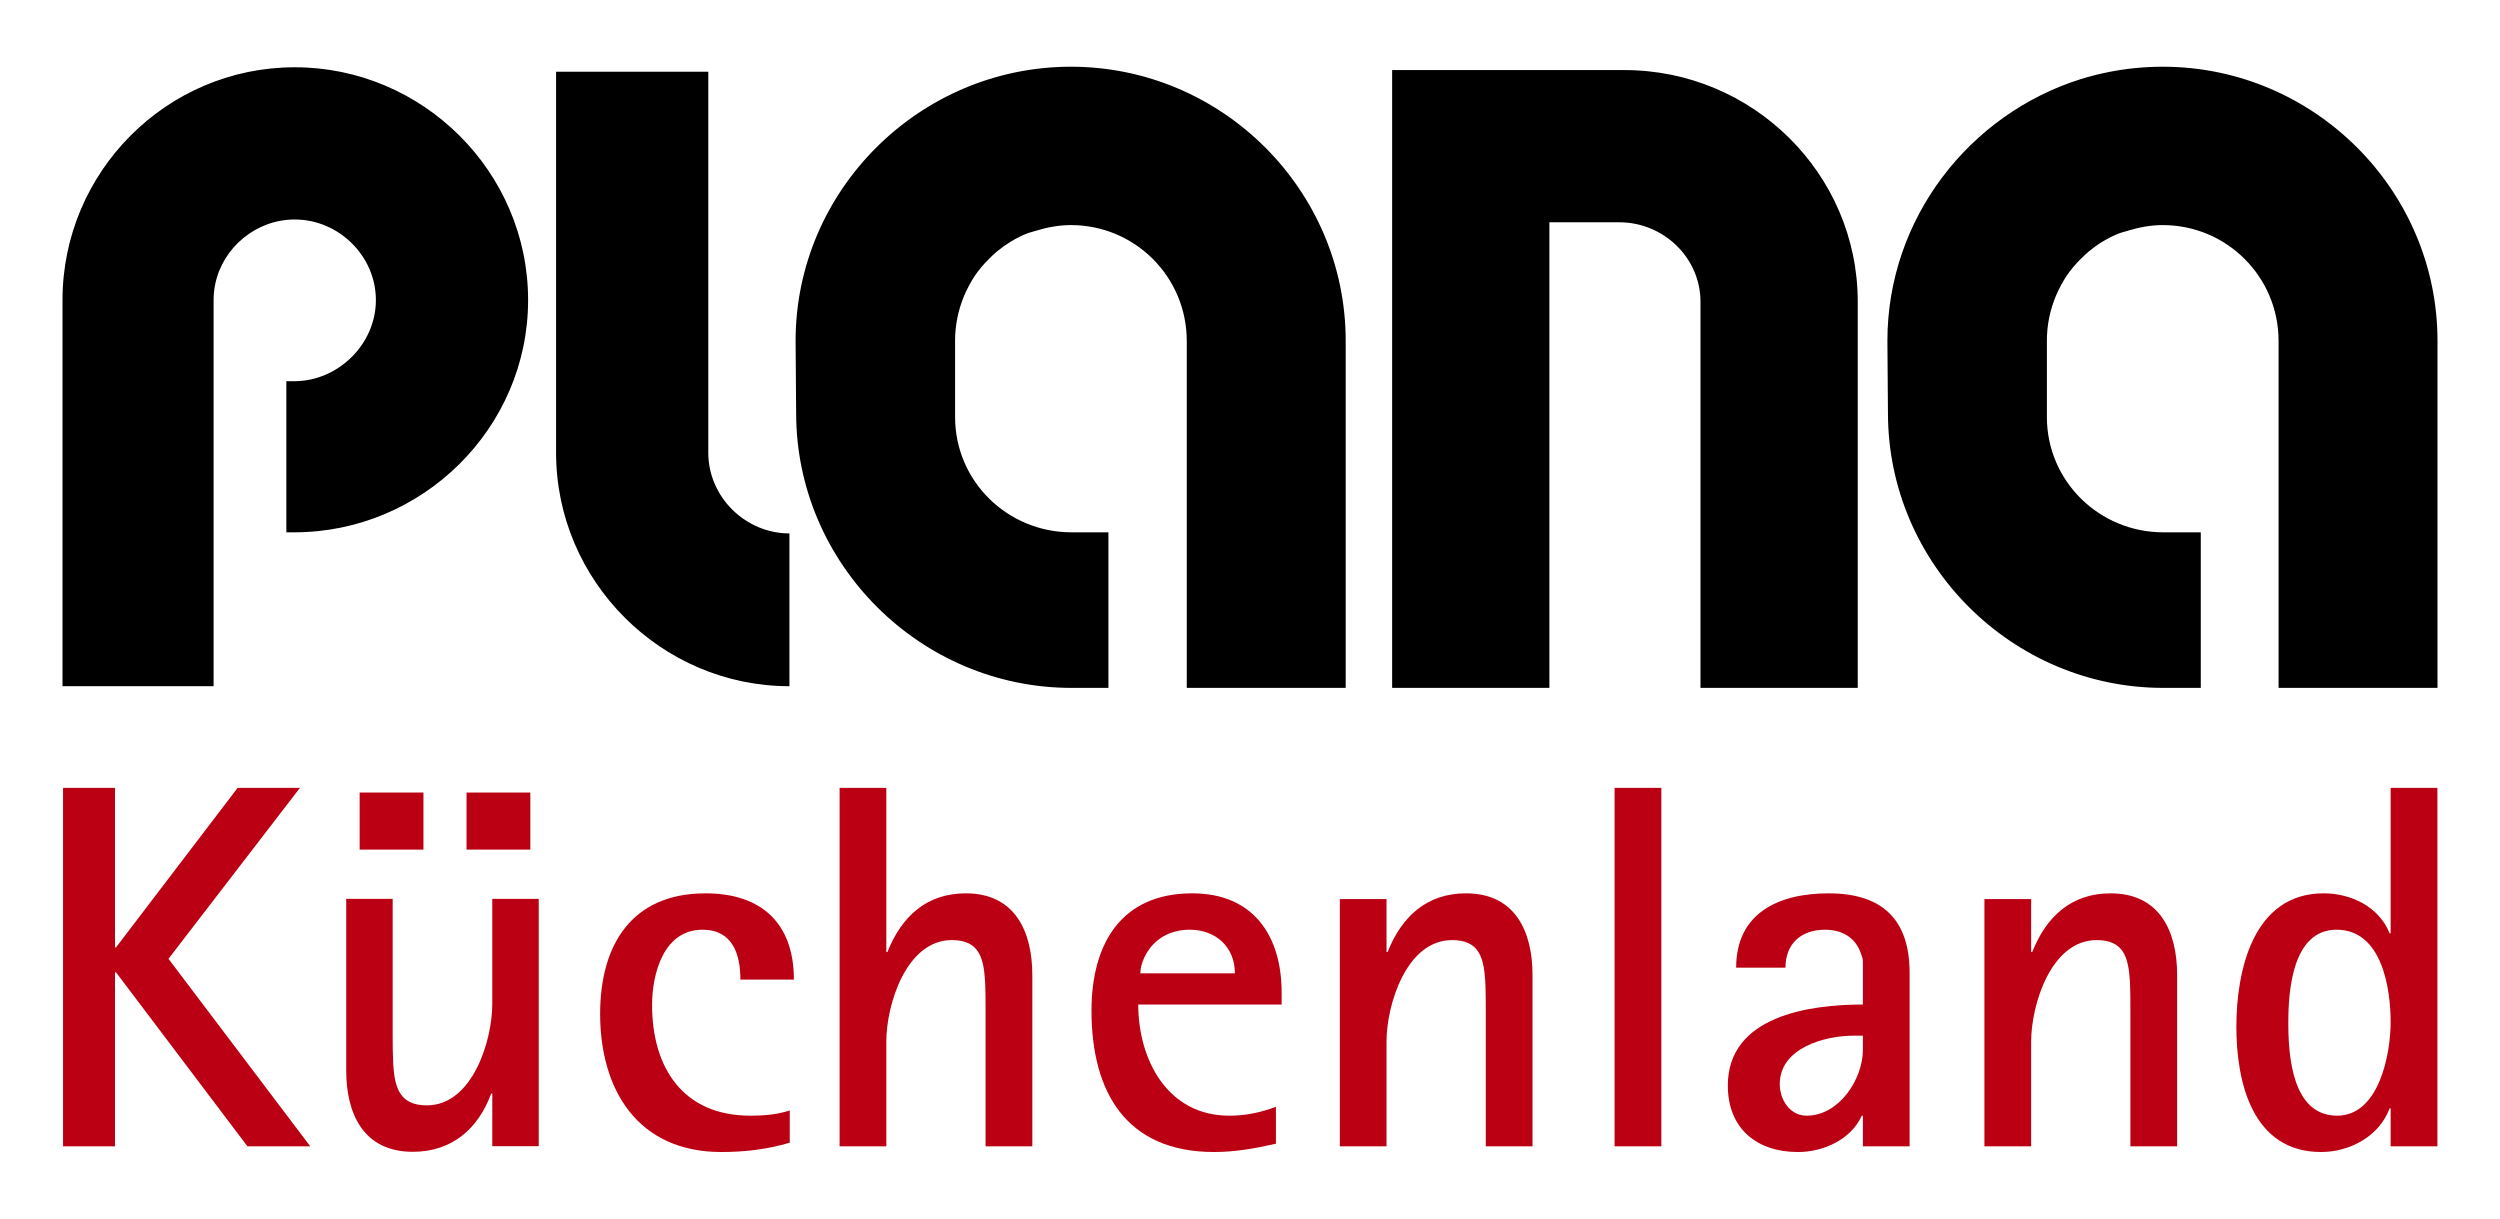 <?xml version="1.0" encoding="UTF-8" standalone="no"?>
<!-- Created with Inkscape (http://www.inkscape.org/) -->
<svg
   xmlns:svg="http://www.w3.org/2000/svg"
   xmlns="http://www.w3.org/2000/svg"
   version="1.0"
   width="400"
   height="195"
   id="svg9549">
  <defs
     id="defs9551" />
  <g
     id="layer1">
    <path
       d="M 47.158,10.764 C 26.654,10.764 10,27.511 10,48.012 L 10,109.793 L 34.175,109.793 L 34.175,48.012 C 34.175,47.131 34.268,46.25 34.444,45.416 C 35.678,39.573 40.988,35.119 47.158,35.119 C 54.203,35.119 60.141,40.964 60.141,48.012 C 60.141,55.064 54.117,60.995 47.069,60.995 L 45.815,60.995 L 45.815,85.171 L 47.069,85.171 C 67.569,85.171 84.496,68.52 84.496,48.012 C 84.496,27.511 67.659,10.764 47.158,10.764 L 47.158,10.764 z M 88.973,11.481 L 88.973,72.456 C 88.973,92.957 105.806,109.793 126.31,109.793 L 126.31,85.349 C 119.262,85.349 113.327,79.505 113.327,72.456 L 113.327,11.481 L 88.973,11.481 z M 171.348,10.675 C 147.183,10.675 127.295,30.384 127.295,54.548 L 127.384,66.099 C 127.384,90.26 147.273,110.062 171.437,110.062 L 177.347,110.062 L 177.347,85.171 L 171.437,85.171 C 161.183,85.171 152.813,76.976 152.813,66.725 L 152.813,54.548 C 152.813,53.908 152.839,53.292 152.903,52.668 C 153.157,50.175 153.907,47.781 155.052,45.684 C 155.338,45.16 155.613,44.654 155.947,44.162 C 156.615,43.178 157.345,42.311 158.185,41.476 C 158.606,41.058 159.07,40.598 159.529,40.222 C 160.905,39.094 162.428,38.146 164.095,37.447 C 164.651,37.215 165.215,37.089 165.796,36.909 C 167.541,36.371 169.426,36.014 171.348,36.014 C 181.598,36.014 189.882,44.298 189.882,54.548 L 189.882,110.062 L 215.311,110.062 L 215.311,54.548 C 215.311,30.384 195.512,10.675 171.348,10.675 L 171.348,10.675 z M 346.037,10.675 C 343.016,10.675 340.028,10.985 337.173,11.57 C 335.745,11.863 334.34,12.217 332.964,12.644 C 315.127,18.231 301.984,34.944 301.984,54.548 L 302.074,66.099 C 302.074,90.26 321.965,110.062 346.126,110.062 L 352.125,110.062 L 352.125,85.171 L 346.126,85.171 C 335.876,85.171 327.502,76.976 327.502,66.725 L 327.502,54.548 C 327.502,53.908 327.528,53.292 327.592,52.668 C 327.846,50.175 328.596,47.781 329.741,45.684 C 330.027,45.16 330.302,44.654 330.636,44.162 C 331.304,43.178 332.034,42.311 332.875,41.476 C 333.295,41.058 333.759,40.598 334.218,40.222 C 335.595,39.094 337.117,38.146 338.784,37.447 C 339.34,37.215 339.904,37.089 340.485,36.909 C 342.23,36.371 344.115,36.014 346.037,36.014 C 356.287,36.014 364.571,44.298 364.571,54.548 L 364.571,110.062 L 390,110.062 L 390,54.548 C 390,30.384 370.201,10.675 346.037,10.675 L 346.037,10.675 z M 222.743,11.212 L 222.743,110.062 L 247.903,110.062 L 247.903,35.566 L 259.095,35.566 C 266.144,35.566 272.078,41.229 272.078,48.281 L 272.078,110.062 L 297.239,110.062 L 297.239,48.281 C 297.239,27.776 280.405,11.212 259.901,11.212 L 222.743,11.212 z"
       id="path12896"
       style="fill:#000000;fill-opacity:1;fill-rule:nonzero;stroke:none" />
    <path
       d="M 190.352,148.753 C 187.111,148.753 184.368,150.336 183.035,153.323 C 182.706,154.072 182.455,154.899 182.455,155.734 L 197.584,155.734 C 197.584,151.497 194.507,148.753 190.352,148.753 M 182.122,160.723 C 182.122,169.53 186.778,178.509 196.667,178.509 C 199.331,178.509 201.656,178.011 204.149,177.094 L 204.149,182.993 C 200.825,183.741 197.666,184.322 194.26,184.322 C 180.213,184.322 174.64,174.766 174.64,161.719 C 174.64,150.995 179.382,142.933 190.768,142.933 C 200.492,142.933 205.062,149.667 205.062,158.807 L 205.062,160.723"
       id="path12956"
       style="fill:#bc0013;fill-opacity:1;fill-rule:nonzero;stroke:none" />
    <path
       d="M 298.063,165.708 L 296.563,165.708 C 291.914,165.708 284.762,167.703 284.762,173.441 C 284.762,175.93 286.341,178.509 289.081,178.509 C 294.238,178.509 298.063,172.692 298.063,167.954 L 298.063,165.708 z M 298.063,183.412 L 298.063,178.509 L 297.891,178.509 C 296.151,182.33 291.746,184.325 287.673,184.325 C 281.022,184.325 276.452,180.507 276.452,173.692 C 276.452,162.549 289.5,160.723 298.063,160.723 L 298.063,153.825 C 298.063,153.323 297.891,152.994 297.727,152.496 C 296.813,149.917 294.654,148.757 292,148.757 C 288.171,148.757 285.678,150.999 285.678,154.824 L 277.785,154.824 C 277.785,146.017 284.679,142.933 292.58,142.933 C 301.215,142.933 305.538,147.178 305.538,155.655 L 305.538,183.412"
       id="path12964"
       style="fill:#bc0013;fill-opacity:1;fill-rule:nonzero;stroke:none" />
    <path
       d="M 39.592,183.412 L 18.564,155.573 L 18.4,155.573 L 18.4,183.412 L 10.087,183.412 L 10.087,126.064 L 18.4,126.064 L 18.4,151.579 L 18.564,151.579 L 38.016,126.064 L 47.987,126.064 L 26.959,153.409 L 49.645,183.412 L 39.592,183.412 z M 57.545,126.806 L 57.545,135.939 L 67.752,135.939 L 67.752,126.806 L 57.545,126.806 z M 74.647,126.806 L 74.647,135.939 L 84.854,135.939 L 84.854,126.806 L 74.647,126.806 z M 55.396,143.818 L 55.396,171.306 C 55.396,178.204 58.157,184.289 66.051,184.289 C 72.286,184.289 76.509,180.629 78.586,174.977 L 78.765,174.977 L 78.765,183.394 L 86.197,183.394 L 86.197,143.818 L 78.765,143.818 L 78.765,160.651 C 78.765,166.468 75.606,176.858 68.289,176.858 C 63.97,176.858 63.164,174.06 62.917,170.321 C 62.835,168.66 62.828,167.145 62.828,165.486 L 62.828,143.818 L 55.396,143.818 L 55.396,143.818 z M 118.464,156.733 C 118.464,152.661 117.214,148.753 112.397,148.753 C 106.161,148.753 104.335,155.82 104.335,160.805 C 104.335,170.776 109.238,178.509 120.043,178.509 C 122.203,178.509 124.28,178.344 126.361,177.674 L 126.361,182.828 C 122.787,183.906 119.13,184.322 115.391,184.322 C 102.093,184.322 96.022,174.437 96.022,162.216 C 96.022,151.25 101.011,142.933 112.895,142.933 C 121.87,142.933 127.024,147.758 127.024,156.733 M 157.692,183.412 L 157.692,161.801 C 157.692,160.225 157.692,158.563 157.606,156.898 C 157.356,153.162 156.611,150.415 152.291,150.415 C 144.974,150.415 141.812,160.805 141.812,166.625 L 141.812,183.412 L 134.337,183.412 L 134.337,126.064 L 141.812,126.064 L 141.812,152.331 L 141.984,152.331 C 144.226,146.676 148.219,142.933 154.533,142.933 C 162.427,142.933 165.171,149.086 165.171,155.988 L 165.171,183.412 M 237.725,183.412 L 237.725,161.801 C 237.725,160.225 237.725,158.563 237.636,156.898 C 237.389,153.162 236.64,150.415 232.321,150.415 C 225.007,150.415 221.845,160.805 221.845,166.625 L 221.845,183.412 L 214.374,183.412 L 214.374,143.854 L 221.845,143.854 L 221.845,152.331 L 222.013,152.331 C 224.259,146.676 228.252,142.933 234.567,142.933 C 242.46,142.933 245.204,149.086 245.204,155.988 L 245.204,183.412 L 237.725,183.412 L 237.725,183.412 z M 258.334,126.064 L 265.815,126.064 L 265.815,183.412 L 258.334,183.412 L 258.334,126.064 z M 340.863,183.412 L 340.863,161.801 C 340.863,160.225 340.863,158.563 340.78,156.898 C 340.526,153.162 339.781,150.415 335.462,150.415 C 328.148,150.415 324.986,160.805 324.986,166.625 L 324.986,183.412 L 317.507,183.412 L 317.507,143.854 L 324.986,143.854 L 324.986,152.331 L 325.154,152.331 C 327.396,146.676 331.39,142.933 337.704,142.933 C 345.597,142.933 348.341,149.086 348.341,155.988 L 348.341,183.412"
       id="path24069"
       style="fill:#bc0013;fill-opacity:1;fill-rule:nonzero;stroke:none" />
    <path
       d="M 373.856,148.753 C 366.793,148.753 366.13,158.477 366.13,163.631 C 366.13,168.864 366.711,178.509 373.942,178.509 C 380.671,178.509 382.502,168.613 382.502,163.545 C 382.502,158.058 381.09,148.753 373.856,148.753 M 382.502,183.408 L 382.502,177.345 L 382.337,177.345 C 380.671,181.832 375.937,184.322 371.367,184.322 C 360.4,184.322 357.818,173.187 357.818,164.294 C 357.818,155.315 360.479,142.933 371.782,142.933 C 376.184,142.933 380.671,145.097 382.337,149.337 L 382.502,149.337 L 382.502,126.061 L 389.983,126.061 L 389.983,183.408"
       id="path12972"
       style="fill:#bc0013;fill-opacity:1;fill-rule:nonzero;stroke:none" />
  </g>
</svg>
